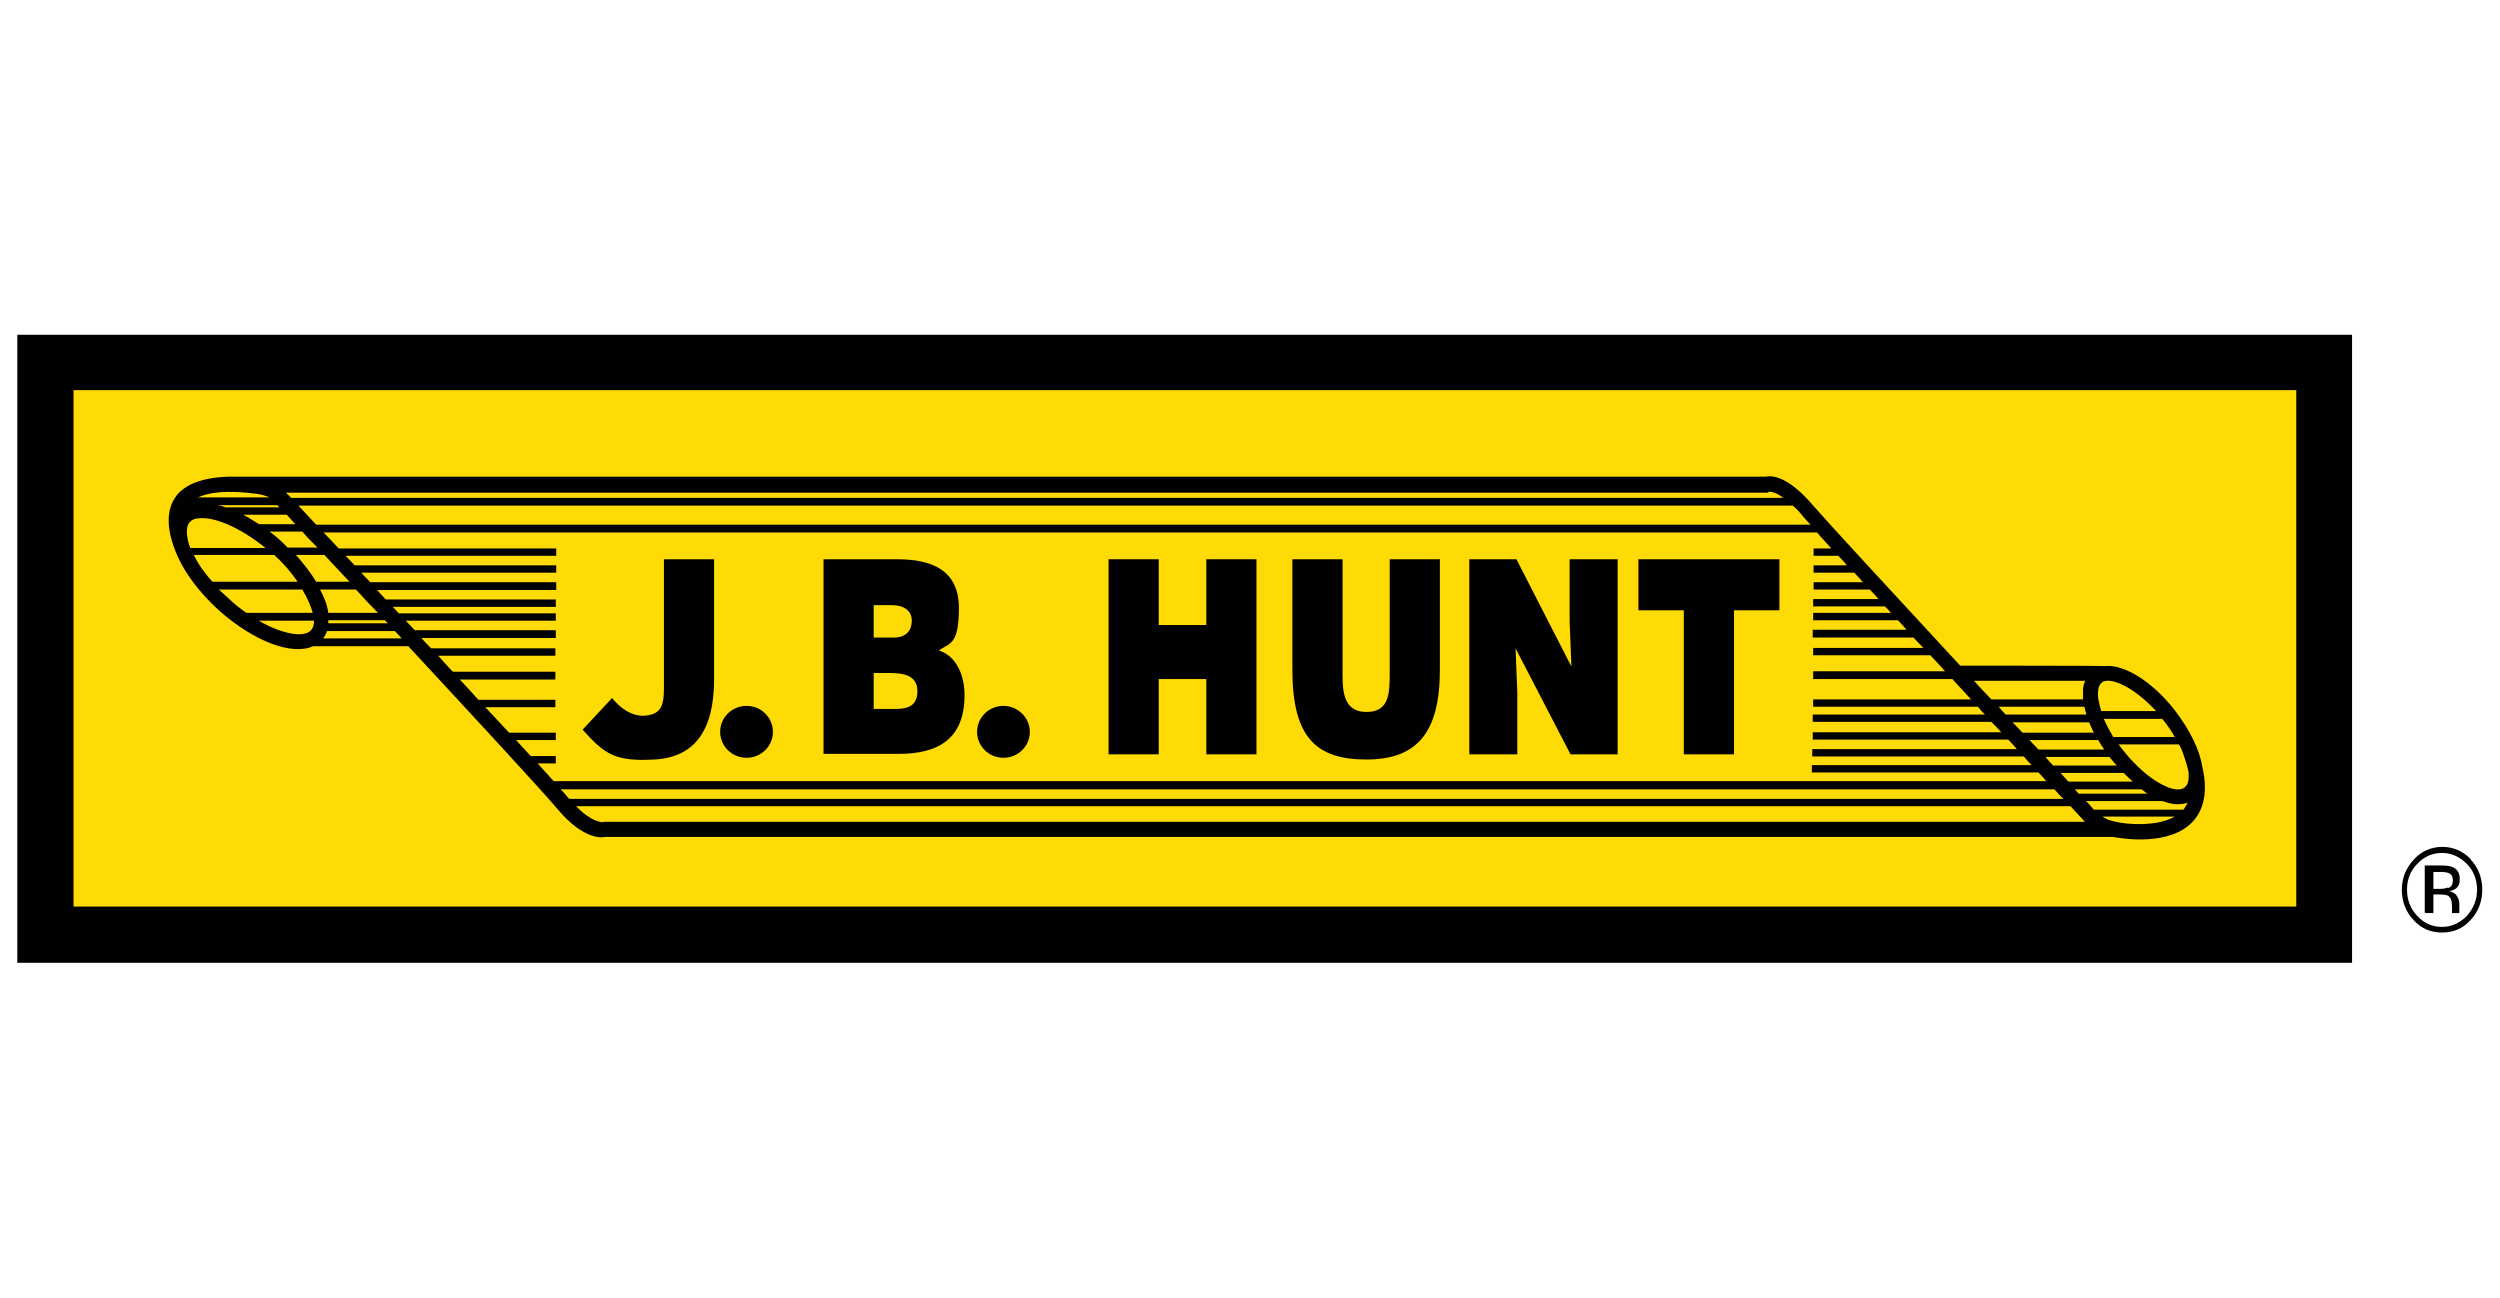 <?xml version="1.0" encoding="UTF-8"?>
<svg id="Calque_1" xmlns="http://www.w3.org/2000/svg" version="1.1" viewBox="0 0 578 300">
  <!-- Generator: Adobe Illustrator 29.7.1, SVG Export Plug-In . SVG Version: 2.1.1 Build 8)  -->
  <defs>
    <style>
      .st0 {
        fill: #010101;
      }

      .st1 {
        fill: #ffdb06;
      }
    </style>
  </defs>
  <rect class="st0" x="4" y="77.4" width="539.8" height="145.2"/>
  <rect class="st1" x="17" y="90.2" width="513.9" height="119.4"/>
  <path class="st0" d="M570.3,199.7c1.6,1.6,2.4,3.7,2.4,6s-.8,4.3-2.4,6.1c-1.6,1.6-3.5,2.5-5.7,2.5s-4.1-.8-5.7-2.5c-1.6-1.7-2.4-3.7-2.4-6.1s.8-4.4,2.4-6c1.6-1.7,3.5-2.5,5.7-2.5s4.1.9,5.7,2.5ZM571.3,198.7c-1.8-1.9-4.1-2.9-6.6-2.9s-4.8.9-6.6,2.9c-1.8,1.9-2.8,4.3-2.8,7s.9,5.1,2.7,7c1.8,2,4,2.9,6.6,2.9s4.8-.9,6.6-2.9c1.8-1.9,2.7-4.3,2.7-7s-.9-5.1-2.7-7ZM566,205.2c-.4.1-.9.3-1.7.3h-1.7v-3.9h1.6c1,0,1.8.1,2.2.4.5.3.7.8.7,1.6s-.3,1.4-1,1.7h0ZM560.8,211.1h1.8v-4.3h1.4c.9,0,1.6.1,2,.3.6.4.9,1.2.9,2.5v1.2c0,0,0,.3,0,.3h1.7c0-.2,0-.4,0-.7v-1.6c0-.5-.2-1.1-.6-1.7-.3-.5-.9-.9-1.8-1.1.6,0,1.2-.3,1.5-.5.7-.5,1-1.2,1-2.2,0-1.4-.5-2.3-1.6-2.8-.6-.3-1.6-.4-2.8-.4h-3.7v10.9h0Z"/>
  <path class="st0" d="M509.2,177.4c-.6-3.9-2.8-8.5-6.4-13.2-5.4-6.9-11.9-10.7-16.3-10.2h0c0-.1-33.3-.1-33.3-.1-15.1-16.3-30.6-33.1-33.9-36.9-5.9-7-9.7-7.1-11-6.8H54.4c-8.1-.1-11.9,2.2-13.6,4.4-2.5,3.3-2.4,8,.3,14.1h0c1.8,4,5.1,8.4,9.5,12.4,8.2,7.3,17,10.5,21.8,8.3h22c15.3,16.5,31.4,33.9,34.7,37.9,5.9,6.9,10.2,6.4,10.7,6.2-.3,0,341.1,0,348.7,0,1.7.3,13.3,2.4,18.7-3.8,2.5-2.9,3.2-7.1,2-12.3h0ZM499.9,166.2c0,0,0,.1.2.2,1.1,1.4,2,2.7,2.7,4h-14.2c-.9-1.5-1.6-2.8-2.2-4.2h13.5ZM478.2,180.7c-.5-.6-1.2-1.3-1.8-2h14.6c.7.7,1.4,1.4,2.1,2h-14.9ZM495.1,182.5c.5.3.9.7,1.4,1h-15.9c-.3-.3-.6-.7-.9-1h15.3ZM474.7,177c-.6-.6-1.2-1.3-1.8-2h14.8c.1.2.3.4.5.6.4.5.7.9,1.2,1.4h-14.6ZM471.3,173.3c-.7-.7-1.4-1.5-2.1-2.2h15.9c.4.7.9,1.5,1.4,2.2h-15.1,0ZM485.9,157.8c1.8-1.4,7.1.7,12.6,6.6h-12.7c-.6-2-.9-3.6-.7-4.8.1-.9.4-1.5.9-1.8ZM484.1,169.4h-16.5c-.7-.8-1.5-1.6-2.3-2.4h17.7c.3.7.7,1.6,1.1,2.4h0ZM463.7,165.2c-.5-.5-1.1-1.2-1.6-1.8h19.8c.1.5.3,1.2.5,1.8h-18.7ZM482.1,157.4c-.3.6-.4,1.2-.5,1.8,0,.4,0,.8,0,1.2s0,.9,0,1.3h-21.2c-1.3-1.4-2.7-2.8-4-4.3h25.7ZM416.8,119.3c.4.5,1,1.2,1.8,2H73.1c-1.7-1.8-3.1-3.3-4.1-4.4h345.5c.7.6,1.5,1.4,2.3,2.4h0ZM69.9,122.9c1,1.2,2.2,2.4,3.5,3.7h-6.9l-1.4-1.4c-.9-.8-1.8-1.6-2.8-2.3h7.6ZM59.9,121.2c-1.3-.8-2.5-1.6-3.7-2.2h10.1c.6.6,1.2,1.4,2,2.2h-8.4ZM408.7,113.7h.3c0,0,1.2-.2,3.3,1.4H67.3c-.4-.4-.6-.7-.7-.7l-.3-.3-.2-.2h342.8c0,0,0,0,0,0ZM64.6,117.3h-12.4c-.6-.2-1.2-.4-1.8-.5h13.7c0,0,.3.3.5.5ZM59.6,114.2c1.2.2,2,.5,2.7.8h-16.5c2.3-1.1,6.4-1.8,13.8-.8ZM43.4,116.7h.3c-.1,0-.3,0-.3,0,0,0,0,0,0,0ZM43.2,123.3c0-1.2.1-2,.7-2.6.5-.6,1.4-.9,2.5-.9,3.8-.2,9.7,2.6,15,6.9h-17.4c-.5-1.2-.7-2.4-.8-3.4h0ZM44.8,128.3h18.6c2.2,2,4,4.1,5.4,6.2h-19.7c-1.8-2-3.3-4.1-4.3-6.2ZM53,138.5c-.8-.7-1.6-1.5-2.4-2.2h19.3c1.2,2,2,3.9,2.4,5.4h-15.3c-1.4-.9-2.7-2-4-3.2ZM72.6,143.5c0,.9-.2,1.7-.7,2.2-1.6,1.8-6.5,1-12.1-2.2h12.8ZM68.3,128.3h6.7c1.8,1.9,3.7,4,5.8,6.2h-7.7c-1.2-2-2.8-4.1-4.7-6.2h0ZM82.3,136.3c1.6,1.8,3.3,3.6,5.1,5.4h-11.5c-.2-1.7-.9-3.5-1.9-5.4h8.3ZM89,143.4c.2.3.5.5.7.7h-13.8c0-.3,0-.5,0-.7h13ZM74.7,147.6c.4-.5.7-1.1.9-1.7h15.7c.5.5,1.1,1.2,1.6,1.7h-18.3,0ZM128.1,180.7c-1.1-1.2-2.4-2.7-3.8-4.2h4.2v-1.7h-5.8c-1.1-1.2-2.2-2.4-3.4-3.7h9.2v-1.7h-10.8c-1.8-1.9-3.6-3.9-5.5-5.9h16.2v-1.7h-17.8c-1.4-1.6-2.8-3.1-4.3-4.7h22.1v-1.8h-23.7c-1.2-1.2-2.2-2.4-3.4-3.7h27.1v-1.7h-28.7c-.8-.8-1.6-1.6-2.3-2.4h31.1v-1.8h-32.6c-.7-.7-1.4-1.5-2.1-2.2h34.7v-1.7h-36.3c-.5-.5-.9-1-1.4-1.5h37.7v-1.7h-39.3c-.7-.7-1.4-1.5-2-2.2h41.4v-1.8h-43c-.7-.7-1.4-1.5-2.1-2.2h45.1v-1.7h-46.6c-.7-.7-1.4-1.5-2.1-2.2h48.7v-1.7h-50.3c-1.2-1.3-2.4-2.6-3.5-3.7h345.3c.9,1.1,2.1,2.3,3.3,3.7h-4.1v1.7h5.7c.7.7,1.4,1.4,2,2.2h-7.7v1.7h9.4c.7.7,1.4,1.5,2,2.2h-11.4v1.7h13c.7.7,1.4,1.5,2,2.2h-15.1v1.7h16.6c.5.5.9.9,1.4,1.5h-18v1.7h19.6c.7.7,1.4,1.5,2,2.2h-21.7v1.8h23.3c.7.8,1.5,1.6,2.3,2.4h-25.5v1.7h27.1c1.1,1.2,2.3,2.4,3.4,3.7h-30.5v1.8h32.2c1.4,1.6,2.9,3.1,4.3,4.7h-36.5v1.7h38.1c.5.6,1,1.2,1.6,1.8h-39.8v1.7h41.3c.8.8,1.6,1.6,2.3,2.4h-43.6v1.7h45.2c.7.7,1.4,1.5,2,2.2h-47.3v1.7h48.9c.6.7,1.2,1.4,1.8,2h-50.8v1.7h52.4c.7.7,1.3,1.4,1.8,2H128.1v.2h0ZM129.6,182.5h345.4c.7.8,1.4,1.6,2.1,2.2H131.6c-.5-.5-1.1-1.4-2-2.2ZM139.5,190.1c-.3,0-2.6.1-6.3-3.7h345.5c2,2.2,3.3,3.5,3.3,3.6H139.5q0,0,0,0ZM489.2,190c-1.5-.3-2.4-.7-3.1-1.2h16.7c-4.2,2.4-11.2,1.8-13.6,1.2h0ZM504.8,187.2h-20.7c-.3-.3-.9-1.1-1.8-2h17.6c.9.3,1.9.6,2.8.7,1.1.1,2.1,0,3.1-.3-.3.5-.6,1-.9,1.5h0ZM505.1,182.1c-.5.3-1.2.5-2,.4-2.8-.3-7.7-3.3-12.2-9-.4-.5-.7-.9-1.1-1.4h14c.2.4.4.8.6,1.2h0c.7,1.9,1.3,3.7,1.6,5.2.1,1.8-.1,3-.9,3.5h0Z"/>
  <g>
    <path class="st0" d="M141.6,161.5c3.6,4.3,7,4.3,9,3.7,2.3-.7,2.9-2.4,2.9-6v-29.9h11.6v27.7c0,11.9-4.5,18.1-13.8,18.6-9.1.5-11.5-1.2-16.6-6.9l6.8-7.3h0Z"/>
    <path class="st0" d="M190.4,174.4v-45.1h17c7.9,0,14.3,2.4,14.3,11.3s-2.4,8-4.6,9.8c3.8,1.2,5.9,5.4,5.9,10.3,0,10.1-6,13.6-15.3,13.6h-17.3ZM202,155.6v8.3h5.1c2.8,0,5-.7,5-4.1s-2.7-4.2-6.4-4.2h-3.7,0ZM202,139.9v7.5h4.8c2.3,0,4-1.3,4-3.9s-2.2-3.6-4.7-3.6h-4.1Z"/>
    <path class="st0" d="M256.3,174.4v-45.1h11.6v15.2h11v-15.2h11.6v45.1h-11.6v-17.4h-11v17.4h-11.6Z"/>
    <path class="st0" d="M298.8,129.3h11.6v27c0,4.4.7,8.3,5.5,8.3s5.4-3.4,5.4-8.3v-27h11.6v25.5c0,14.5-5.2,20.8-17,20.8s-17.1-5.3-17.1-20.8v-25.4h0Z"/>
    <path class="st0" d="M363.3,153.9l-.4-10.2v-14.4h11.1v45.1h-10.9l-12.7-24.5.4,10.2v14.3h-11.1v-45.1h10.9l12.6,24.6h0Z"/>
    <path class="st0" d="M378.9,129.3h32.5v11.8h-10.5v33.3h-11.6v-33.3h-10.5v-11.8h0Z"/>
    <path class="st0" d="M172.6,163.2c-3.4,0-6.1,2.7-6.1,6s2.7,6,6.1,6,6.1-2.7,6.1-6-2.7-6-6.1-6Z"/>
    <path class="st0" d="M232,163.2c-3.4,0-6.1,2.7-6.1,6s2.7,6,6.1,6,6.1-2.7,6.1-6c0-3.3-2.8-6-6.1-6Z"/>
  </g>
</svg>